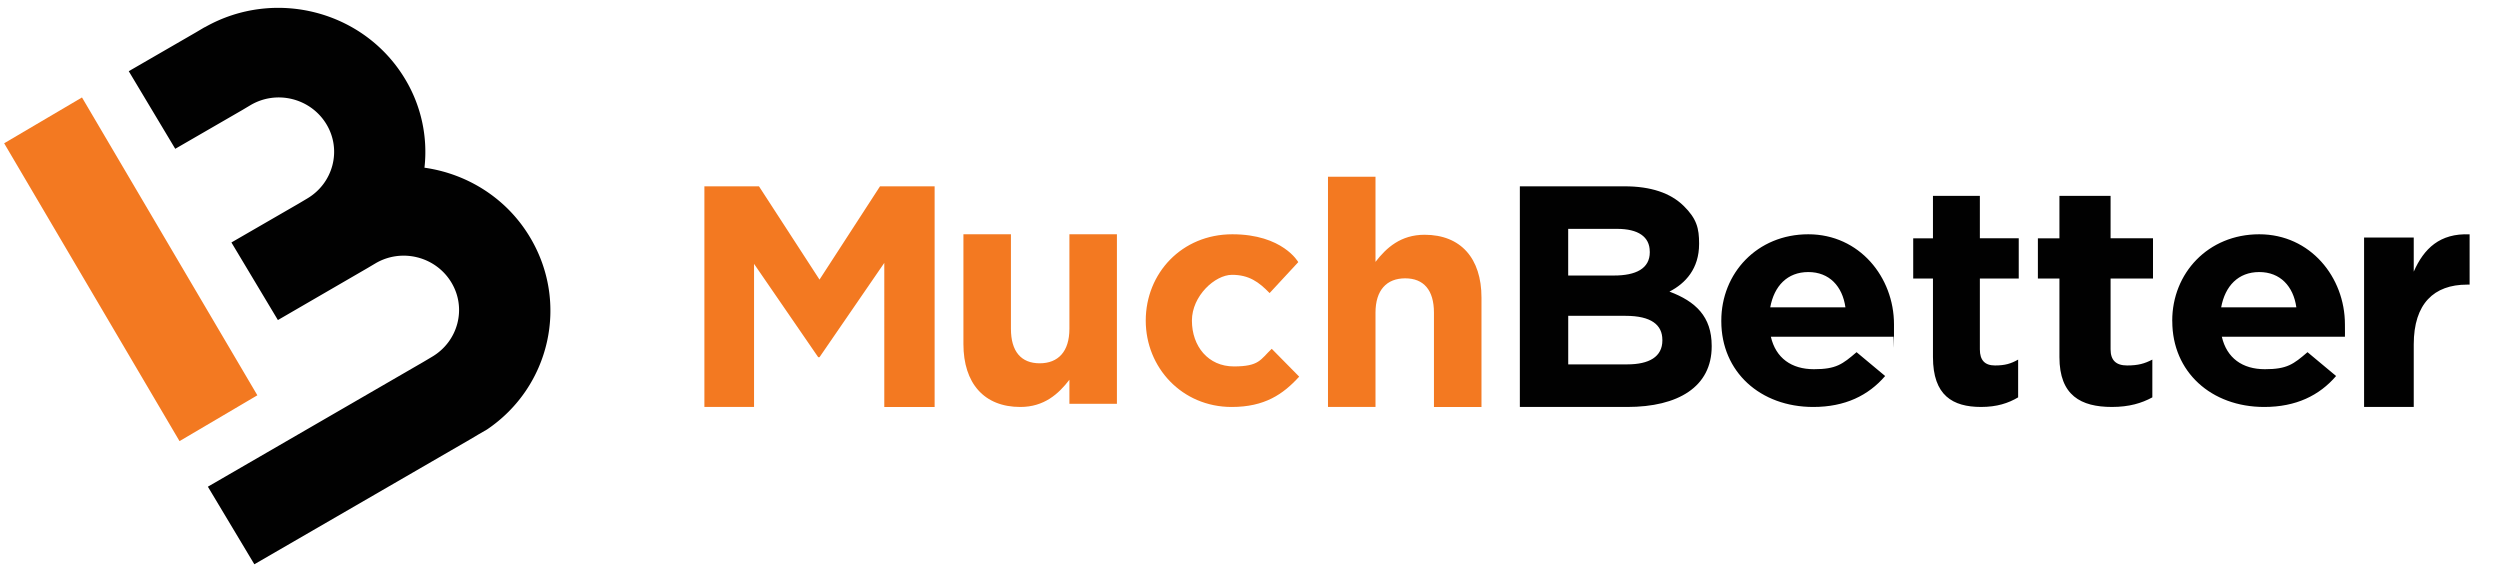 <svg width="201" height="46" fill="none" xmlns="http://www.w3.org/2000/svg"><g clip-path="url(#a)"><path d="M42.607 19.067c-1.885-3.156-5.071-5.104-8.48-5.584a11.348 11.348 0 0 0-1.564-7.14C29.27.865 22.1-.99 16.497 2.174l-.077.033-.671.398-5.397 3.12 3.737 6.239 5.397-3.12.671-.4c2.113-1.234 4.836-.533 6.088 1.545 1.252 2.077.543 4.755-1.57 5.987l-.671.399-5.398 3.12 3.737 6.238 7.187-4.169.671-.398c2.113-1.234 4.836-.534 6.088 1.544 1.255 2.077.542 4.755-1.57 5.987l-.671.399L16.713 39.13l3.737 6.238 17.335-10.034.671-.399.696-.402c5.077-3.424 6.625-10.182 3.455-15.466Z" fill="#010101"/><path d="M6.592 7.835.334 11.52l14.1 23.946 6.258-3.685-14.1-23.946ZM56.633 14.98h4.388l4.868 7.5 4.864-7.5h4.391v17.74h-4.047V21.137l-5.208 7.58h-.106l-5.158-7.503V32.72h-3.992V14.98ZM77.459 27.661v-8.825h3.82v7.603c0 1.83.83 2.77 2.312 2.77 1.483 0 2.389-.94 2.389-2.77v-7.603h3.82v13.63h-3.82v-1.933c-.88 1.145-2.036 2.187-3.947 2.187-2.915 0-4.574-1.907-4.574-5.061v.002ZM92.118 25.775c0-3.807 2.897-6.939 6.96-6.939 4.062 0 5.303 2.239 5.303 2.239l-2.305 2.488c-.867-.896-1.662-1.467-3.024-1.467-1.363 0-3.222 1.691-3.222 3.682 0 2.064 1.313 3.682 3.37 3.682 2.056 0 2.131-.547 3.047-1.417l2.207 2.238c-1.288 1.417-2.775 2.439-5.428 2.439-3.99 0-6.908-3.163-6.908-6.945ZM106.77 14.208h3.82v6.847c.88-1.142 2.036-2.18 3.947-2.18 2.915 0 4.574 1.901 4.574 5.046v8.8h-3.821v-7.58c0-1.825-.829-2.763-2.312-2.763-1.482 0-2.388.938-2.388 2.762v7.58h-3.82V14.208Z" fill="#F37921"/><path d="M133.653 27.32c0-1.191-.883-1.927-2.955-1.927h-4.613v3.903h4.744c1.762 0 2.826-.608 2.826-1.928v-.05l-.002.003Zm-1.013-7.095c0-1.192-.934-1.824-2.618-1.824h-3.94v3.751h3.682c1.763 0 2.879-.557 2.879-1.874v-.05l-.003-.003Zm-10.447-5.245h8.426c2.1 0 3.683.53 4.744 1.571 1.062 1.038 1.244 1.824 1.244 3.016v.05c0 1.978-1.089 3.167-2.384 3.828 2.099.786 3.397 2.002 3.397 4.359v.05c0 3.244-2.696 4.866-6.791 4.866h-8.633V14.982l-.003-.002ZM148.372 24.708c-.238-1.691-1.294-2.835-2.984-2.835-1.689 0-2.745 1.12-3.061 2.835h6.045Zm-9.979 1.118v-.05c0-3.807 2.878-6.94 6.995-6.94 4.118 0 6.889 3.459 6.889 7.24 0 3.782 0 .623-.053.996h-9.847c.396 1.718 1.662 2.612 3.46 2.612 1.797 0 2.297-.4 3.431-1.369l2.298 1.916c-1.347 1.566-3.222 2.489-5.782 2.489-4.25 0-7.391-2.815-7.391-6.894ZM155.41 28.714v-6.32h-1.588V19.16h1.588V15.75h3.771v3.409h3.126v3.234h-3.126v5.698c0 .87.397 1.292 1.216 1.292.818 0 1.289-.148 1.861-.472v3.037c-.793.471-1.713.771-2.979.771-2.281 0-3.869-.92-3.869-4.006ZM165.578 28.714v-6.32h-1.732V19.16h1.732V15.75h4.113v3.409h3.41v3.234h-3.41v5.698c0 .87.434 1.292 1.327 1.292s1.406-.148 2.03-.472v3.037c-.865.471-1.869.771-3.249.771-2.489 0-4.221-.92-4.221-4.006ZM184.626 24.708c-.238-1.691-1.294-2.835-2.983-2.835s-2.745 1.12-3.061 2.835h6.044Zm-9.978 1.118v-.05c0-3.807 2.878-6.94 6.995-6.94 4.116 0 6.889 3.459 6.889 7.24 0 .996.01.473 0 .996h-9.897c.395 1.718 1.661 2.612 3.458 2.612 1.798 0 2.298-.4 3.431-1.369l2.298 1.916c-1.347 1.566-3.221 2.489-5.781 2.489-4.249 0-7.39-2.812-7.39-6.891l-.003-.003ZM190.072 19.095h3.993v2.745c.815-1.856 2.103-3.102 4.492-2.998v4.042h-.209c-2.653 0-4.283 1.526-4.283 4.804v5.032h-3.993V19.095Z" fill="#010101"/></g><defs><clipPath id="a"><path fill="#fff" transform="translate(.334 .632)" d="M0 0h200v44.737H0z"/></clipPath></defs></svg>